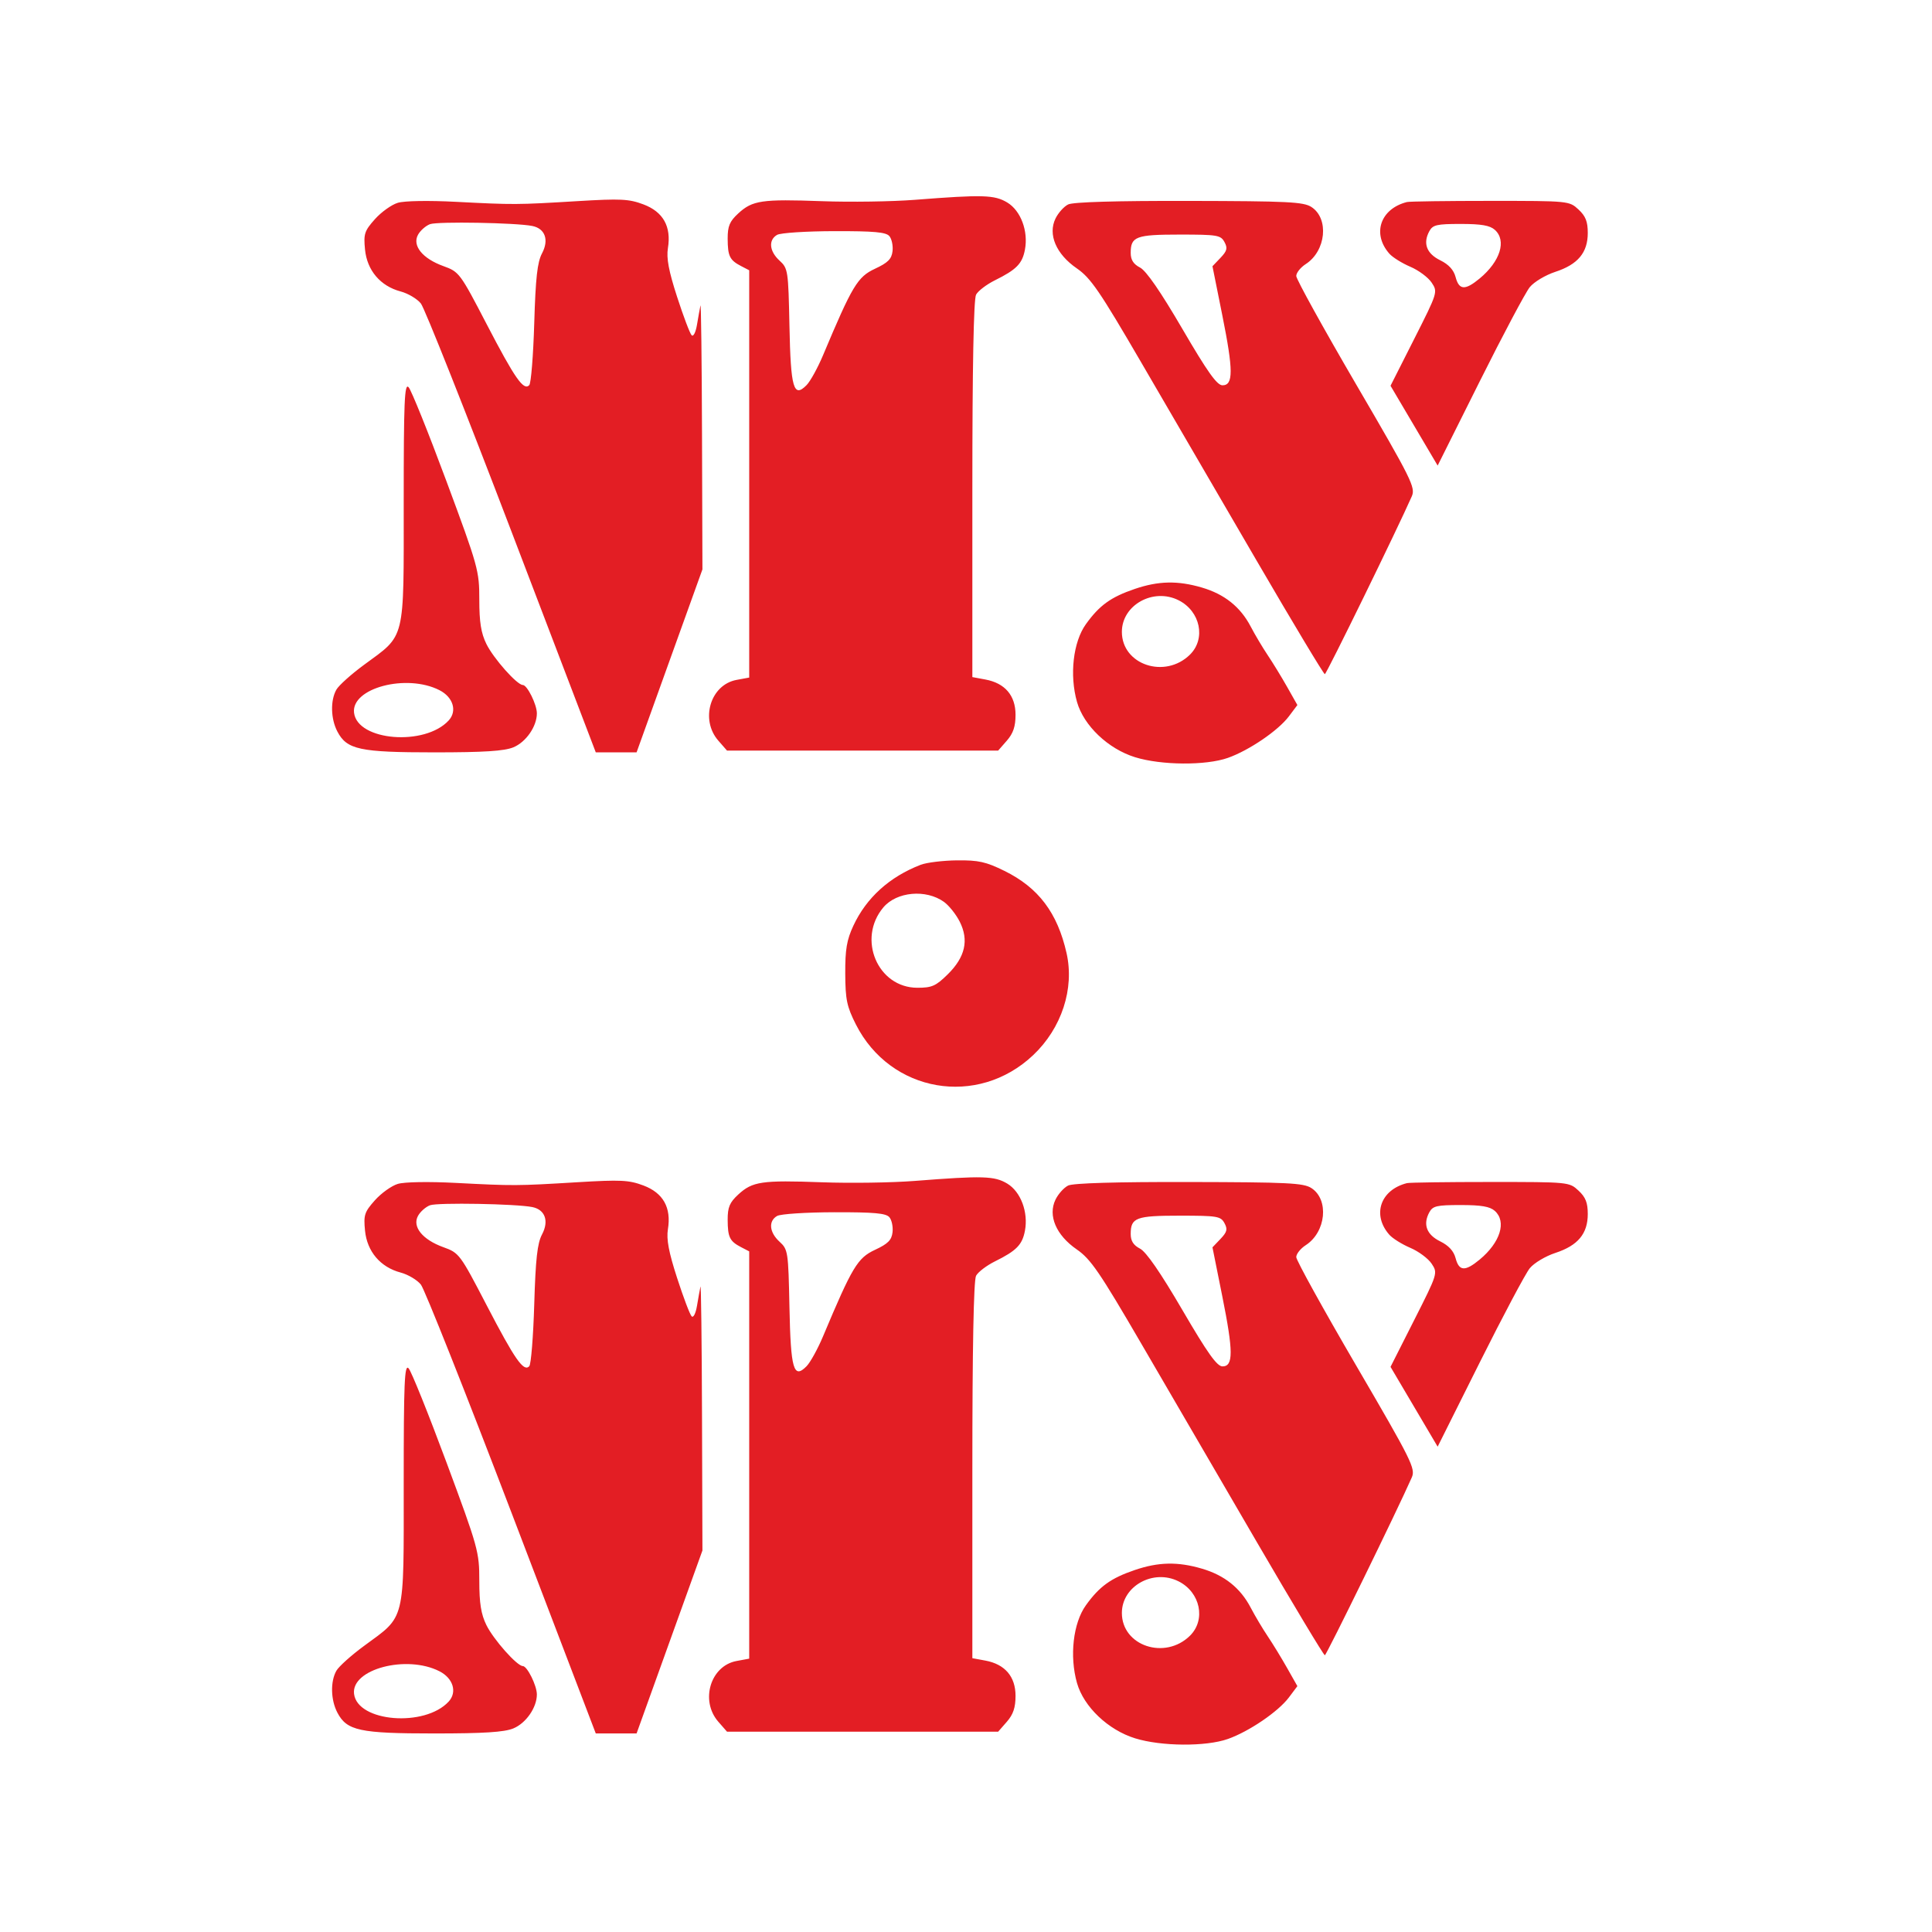                                                                                                                                                                                                                                                                                                     <svg width="128" height="128" viewBox="0 0 128 128" fill="none" xmlns="http://www.w3.org/2000/svg">
<rect width="128" height="128" fill="white"/>
<path fill-rule="evenodd" clip-rule="evenodd" d="M60.606 13.239C59.097 13.357 56.333 13.398 54.462 13.329C50.464 13.184 49.856 13.273 48.913 14.139C48.338 14.669 48.208 14.98 48.21 15.812C48.215 16.972 48.344 17.236 49.101 17.629L49.637 17.907V31.399V44.89L48.799 45.045C47.066 45.366 46.373 47.674 47.59 49.069L48.166 49.728H57.148H66.131L66.707 49.069C67.13 48.584 67.282 48.131 67.282 47.355C67.282 46.078 66.581 45.259 65.282 45.019L64.421 44.859V32.417C64.421 24.303 64.507 19.817 64.667 19.521C64.803 19.271 65.366 18.843 65.919 18.569C67.342 17.864 67.728 17.471 67.904 16.544C68.138 15.313 67.63 13.956 66.733 13.416C65.886 12.908 65.118 12.886 60.606 13.239ZM26.354 13.437C25.941 13.561 25.259 14.05 24.837 14.523C24.147 15.298 24.082 15.496 24.183 16.53C24.318 17.915 25.2 18.954 26.544 19.31C27.035 19.441 27.639 19.799 27.885 20.108C28.131 20.416 30.839 27.233 33.902 35.257L39.472 49.846H40.824H42.175L44.356 43.784L46.538 37.723L46.51 28.806C46.495 23.901 46.448 20.047 46.407 20.241C46.365 20.434 46.263 21.003 46.179 21.505C46.093 22.021 45.938 22.327 45.822 22.21C45.708 22.096 45.276 20.954 44.861 19.673C44.304 17.955 44.144 17.105 44.251 16.441C44.484 15.007 43.94 14.035 42.628 13.541C41.669 13.18 41.122 13.153 38.252 13.326C34.23 13.569 34.046 13.569 30.205 13.371C28.388 13.277 26.794 13.304 26.354 13.437ZM70.768 13.545C70.49 13.681 70.112 14.102 69.929 14.479C69.415 15.535 69.969 16.833 71.335 17.776C72.262 18.414 72.848 19.271 75.627 24.044C77.398 27.085 80.825 32.971 83.244 37.125C85.663 41.278 87.701 44.671 87.774 44.665C87.884 44.655 92.6 35.009 93.534 32.886C93.792 32.298 93.542 31.795 89.845 25.463C87.664 21.727 85.88 18.497 85.88 18.286C85.88 18.075 86.163 17.719 86.509 17.496C87.854 16.627 88.067 14.477 86.883 13.713C86.36 13.375 85.331 13.324 78.779 13.311C73.95 13.301 71.094 13.384 70.768 13.545ZM93.215 13.385C91.451 13.831 90.886 15.486 92.048 16.806C92.262 17.048 92.886 17.438 93.435 17.672C93.984 17.905 94.621 18.378 94.85 18.723C95.263 19.345 95.256 19.369 93.696 22.454L92.126 25.558L93.687 28.202L95.248 30.846L98.044 25.25C99.582 22.172 101.07 19.371 101.351 19.025C101.633 18.678 102.393 18.223 103.048 18.009C104.541 17.52 105.194 16.736 105.194 15.433C105.194 14.678 105.05 14.316 104.578 13.879C103.965 13.312 103.939 13.309 98.739 13.309C95.866 13.309 93.38 13.343 93.215 13.385ZM35.264 14.971C36.116 15.142 36.383 15.892 35.911 16.784C35.6 17.369 35.484 18.409 35.395 21.416C35.331 23.548 35.183 25.394 35.065 25.517C34.694 25.907 34.118 25.084 32.246 21.484C30.478 18.082 30.423 18.008 29.373 17.629C27.993 17.131 27.301 16.278 27.692 15.557C27.845 15.276 28.205 14.958 28.491 14.851C28.996 14.664 34.192 14.755 35.264 14.971ZM99.035 15.226C99.829 15.934 99.399 17.316 98.031 18.451C97.066 19.25 96.666 19.227 96.438 18.36C96.312 17.883 95.982 17.521 95.418 17.244C94.514 16.8 94.26 16.121 94.696 15.319C94.925 14.897 95.186 14.837 96.778 14.837C98.138 14.837 98.71 14.935 99.035 15.226ZM58.925 15.645C59.081 15.831 59.175 16.279 59.133 16.641C59.072 17.162 58.828 17.406 57.967 17.807C56.814 18.345 56.467 18.924 54.531 23.53C54.178 24.37 53.685 25.265 53.435 25.518C52.578 26.388 52.386 25.723 52.303 21.592C52.228 17.921 52.207 17.779 51.647 17.267C50.967 16.647 50.897 15.898 51.485 15.56C51.715 15.428 53.418 15.318 55.271 15.314C57.918 15.308 58.701 15.379 58.925 15.645ZM81.123 16.034C81.344 16.44 81.298 16.622 80.86 17.083L80.329 17.639L80.98 20.884C81.716 24.552 81.718 25.527 80.993 25.527C80.628 25.527 80.004 24.65 78.332 21.786C76.887 19.311 75.938 17.936 75.529 17.725C75.092 17.499 74.912 17.217 74.912 16.756C74.912 15.67 75.256 15.541 78.17 15.541C80.652 15.541 80.876 15.579 81.123 16.034ZM26.747 33.313C26.747 42.588 26.89 42.008 24.116 44.048C23.268 44.671 22.444 45.411 22.285 45.693C21.881 46.407 21.91 47.624 22.352 48.466C22.981 49.664 23.826 49.846 28.774 49.846C32.06 49.846 33.409 49.76 34.011 49.512C34.85 49.166 35.569 48.127 35.569 47.261C35.569 46.674 34.928 45.382 34.637 45.382C34.256 45.382 32.697 43.626 32.224 42.664C31.87 41.944 31.755 41.22 31.755 39.727C31.756 37.813 31.682 37.546 29.574 31.871C28.374 28.64 27.247 25.842 27.07 25.653C26.798 25.363 26.747 26.576 26.747 33.313ZM75.186 39.017C73.597 39.558 72.842 40.102 71.942 41.355C71.098 42.531 70.848 44.724 71.354 46.506C71.801 48.078 73.419 49.617 75.206 50.169C76.94 50.705 79.894 50.726 81.35 50.212C82.754 49.716 84.688 48.4 85.393 47.459L85.955 46.711L85.28 45.517C84.909 44.861 84.329 43.913 83.991 43.409C83.653 42.906 83.144 42.051 82.861 41.509C82.179 40.207 81.124 39.364 79.626 38.926C78.026 38.457 76.753 38.484 75.186 39.017ZM78.087 39.77C79.527 40.496 79.907 42.318 78.838 43.371C77.184 45 74.327 44.044 74.327 41.863C74.327 40.083 76.409 38.924 78.087 39.77ZM29.115 45.726C30.023 46.188 30.302 47.106 29.727 47.732C28.149 49.45 23.687 49.09 23.457 47.226C23.256 45.587 26.931 44.612 29.115 45.726Z" fill="#E31E24"/>
<path fill-rule="evenodd" clip-rule="evenodd" d="M60.606 78.239C59.097 78.357 56.333 78.398 54.462 78.329C50.464 78.184 49.856 78.272 48.913 79.139C48.338 79.669 48.208 79.98 48.21 80.812C48.215 81.972 48.344 82.237 49.101 82.629L49.637 82.907V96.399V109.89L48.799 110.045C47.066 110.366 46.373 112.674 47.59 114.069L48.166 114.728H57.148H66.131L66.707 114.069C67.13 113.584 67.282 113.131 67.282 112.355C67.282 111.078 66.581 110.259 65.282 110.018L64.421 109.859V97.417C64.421 89.303 64.507 84.817 64.667 84.521C64.803 84.272 65.366 83.843 65.919 83.569C67.342 82.865 67.728 82.471 67.904 81.544C68.138 80.313 67.63 78.956 66.733 78.416C65.886 77.908 65.118 77.885 60.606 78.239ZM26.354 78.437C25.941 78.561 25.259 79.05 24.837 79.523C24.147 80.298 24.082 80.496 24.183 81.53C24.318 82.915 25.2 83.954 26.544 84.31C27.035 84.441 27.639 84.799 27.885 85.108C28.131 85.416 30.839 92.233 33.902 100.257L39.472 114.846H40.824H42.175L44.356 108.784L46.538 102.723L46.51 93.806C46.495 88.901 46.448 85.047 46.407 85.241C46.365 85.434 46.263 86.003 46.179 86.505C46.093 87.021 45.938 87.327 45.822 87.21C45.708 87.096 45.276 85.954 44.861 84.673C44.304 82.955 44.144 82.105 44.251 81.441C44.484 80.007 43.94 79.035 42.628 78.541C41.669 78.18 41.122 78.153 38.252 78.326C34.23 78.569 34.046 78.57 30.205 78.371C28.388 78.277 26.794 78.304 26.354 78.437ZM70.768 78.545C70.49 78.681 70.112 79.102 69.929 79.479C69.415 80.535 69.969 81.833 71.335 82.775C72.262 83.414 72.848 84.271 75.627 89.044C77.398 92.085 80.825 97.971 83.244 102.125C85.663 106.278 87.701 109.671 87.774 109.665C87.884 109.655 92.6 100.009 93.534 97.886C93.792 97.298 93.542 96.795 89.845 90.463C87.664 86.727 85.88 83.498 85.88 83.286C85.88 83.075 86.163 82.719 86.509 82.496C87.854 81.627 88.067 79.477 86.883 78.713C86.36 78.375 85.331 78.324 78.779 78.311C73.95 78.301 71.094 78.385 70.768 78.545ZM93.215 78.385C91.451 78.831 90.886 80.487 92.048 81.806C92.262 82.048 92.886 82.438 93.435 82.672C93.984 82.905 94.621 83.378 94.85 83.723C95.263 84.345 95.256 84.37 93.696 87.454L92.126 90.558L93.687 93.202L95.248 95.846L98.044 90.25C99.582 87.172 101.07 84.371 101.351 84.025C101.633 83.678 102.393 83.223 103.048 83.009C104.541 82.52 105.194 81.737 105.194 80.433C105.194 79.678 105.05 79.316 104.578 78.879C103.965 78.312 103.939 78.309 98.739 78.309C95.866 78.309 93.38 78.343 93.215 78.385ZM35.264 79.971C36.116 80.142 36.383 80.892 35.911 81.784C35.6 82.369 35.484 83.409 35.395 86.415C35.331 88.548 35.183 90.394 35.065 90.517C34.694 90.907 34.118 90.084 32.246 86.484C30.478 83.082 30.423 83.008 29.373 82.629C27.993 82.131 27.301 81.278 27.692 80.558C27.845 80.276 28.205 79.958 28.491 79.851C28.996 79.664 34.192 79.755 35.264 79.971ZM99.035 80.225C99.829 80.934 99.399 82.316 98.031 83.451C97.066 84.25 96.666 84.228 96.438 83.36C96.312 82.883 95.982 82.522 95.418 82.244C94.514 81.8 94.26 81.121 94.696 80.319C94.925 79.897 95.186 79.837 96.778 79.837C98.138 79.837 98.71 79.935 99.035 80.225ZM58.925 80.645C59.081 80.831 59.175 81.279 59.133 81.641C59.072 82.162 58.828 82.406 57.967 82.807C56.814 83.345 56.467 83.924 54.531 88.53C54.178 89.37 53.685 90.265 53.435 90.518C52.578 91.388 52.386 90.723 52.303 86.592C52.228 82.921 52.207 82.779 51.647 82.267C50.967 81.647 50.897 80.898 51.485 80.56C51.715 80.428 53.418 80.318 55.271 80.314C57.918 80.308 58.701 80.379 58.925 80.645ZM81.123 81.034C81.344 81.44 81.298 81.623 80.86 82.083L80.329 82.639L80.98 85.883C81.716 89.552 81.718 90.527 80.993 90.527C80.628 90.527 80.004 89.65 78.332 86.786C76.887 84.311 75.938 82.936 75.529 82.725C75.092 82.499 74.912 82.217 74.912 81.756C74.912 80.67 75.256 80.541 78.17 80.541C80.652 80.541 80.876 80.579 81.123 81.034ZM26.747 98.313C26.747 107.588 26.89 107.008 24.116 109.048C23.268 109.671 22.444 110.411 22.285 110.693C21.881 111.407 21.91 112.624 22.352 113.466C22.981 114.664 23.826 114.846 28.774 114.846C32.06 114.846 33.409 114.76 34.011 114.512C34.85 114.166 35.569 113.127 35.569 112.261C35.569 111.674 34.928 110.381 34.637 110.381C34.256 110.381 32.697 108.626 32.224 107.664C31.87 106.944 31.755 106.22 31.755 104.727C31.756 102.813 31.682 102.546 29.574 96.871C28.374 93.641 27.247 90.842 27.07 90.653C26.798 90.364 26.747 91.576 26.747 98.313ZM75.186 104.017C73.597 104.558 72.842 105.102 71.942 106.355C71.098 107.531 70.848 109.724 71.354 111.506C71.801 113.078 73.419 114.617 75.206 115.169C76.94 115.705 79.894 115.726 81.35 115.212C82.754 114.716 84.688 113.4 85.393 112.459L85.955 111.711L85.28 110.518C84.909 109.861 84.329 108.912 83.991 108.409C83.653 107.906 83.144 107.051 82.861 106.509C82.179 105.207 81.124 104.364 79.626 103.926C78.026 103.457 76.753 103.484 75.186 104.017ZM78.087 104.77C79.527 105.496 79.907 107.318 78.838 108.371C77.184 110 74.327 109.045 74.327 106.863C74.327 105.083 76.409 103.924 78.087 104.77ZM29.115 110.726C30.023 111.188 30.302 112.106 29.727 112.732C28.149 114.45 23.687 114.09 23.457 112.226C23.256 110.587 26.931 109.612 29.115 110.726Z" fill="#E31E24"/>
<path fill-rule="evenodd" clip-rule="evenodd" d="M60.996 57.295C58.931 58.094 57.402 59.477 56.538 61.33C56.1 62.271 55.992 62.903 56 64.502C56.009 66.227 56.105 66.687 56.706 67.874C58.994 72.395 64.769 73.392 68.454 69.902C70.337 68.119 71.193 65.503 70.663 63.151C70.06 60.476 68.802 58.81 66.547 57.699C65.318 57.094 64.831 56.986 63.402 57.001C62.473 57.011 61.39 57.144 60.996 57.295ZM62.541 59.753C62.871 59.991 63.341 60.58 63.584 61.062C64.203 62.288 63.948 63.411 62.793 64.549C62.005 65.326 61.743 65.442 60.782 65.442C58.147 65.442 56.772 62.199 58.525 60.117C59.404 59.073 61.349 58.897 62.541 59.753Z" fill="#E31E24"/>
</svg>
